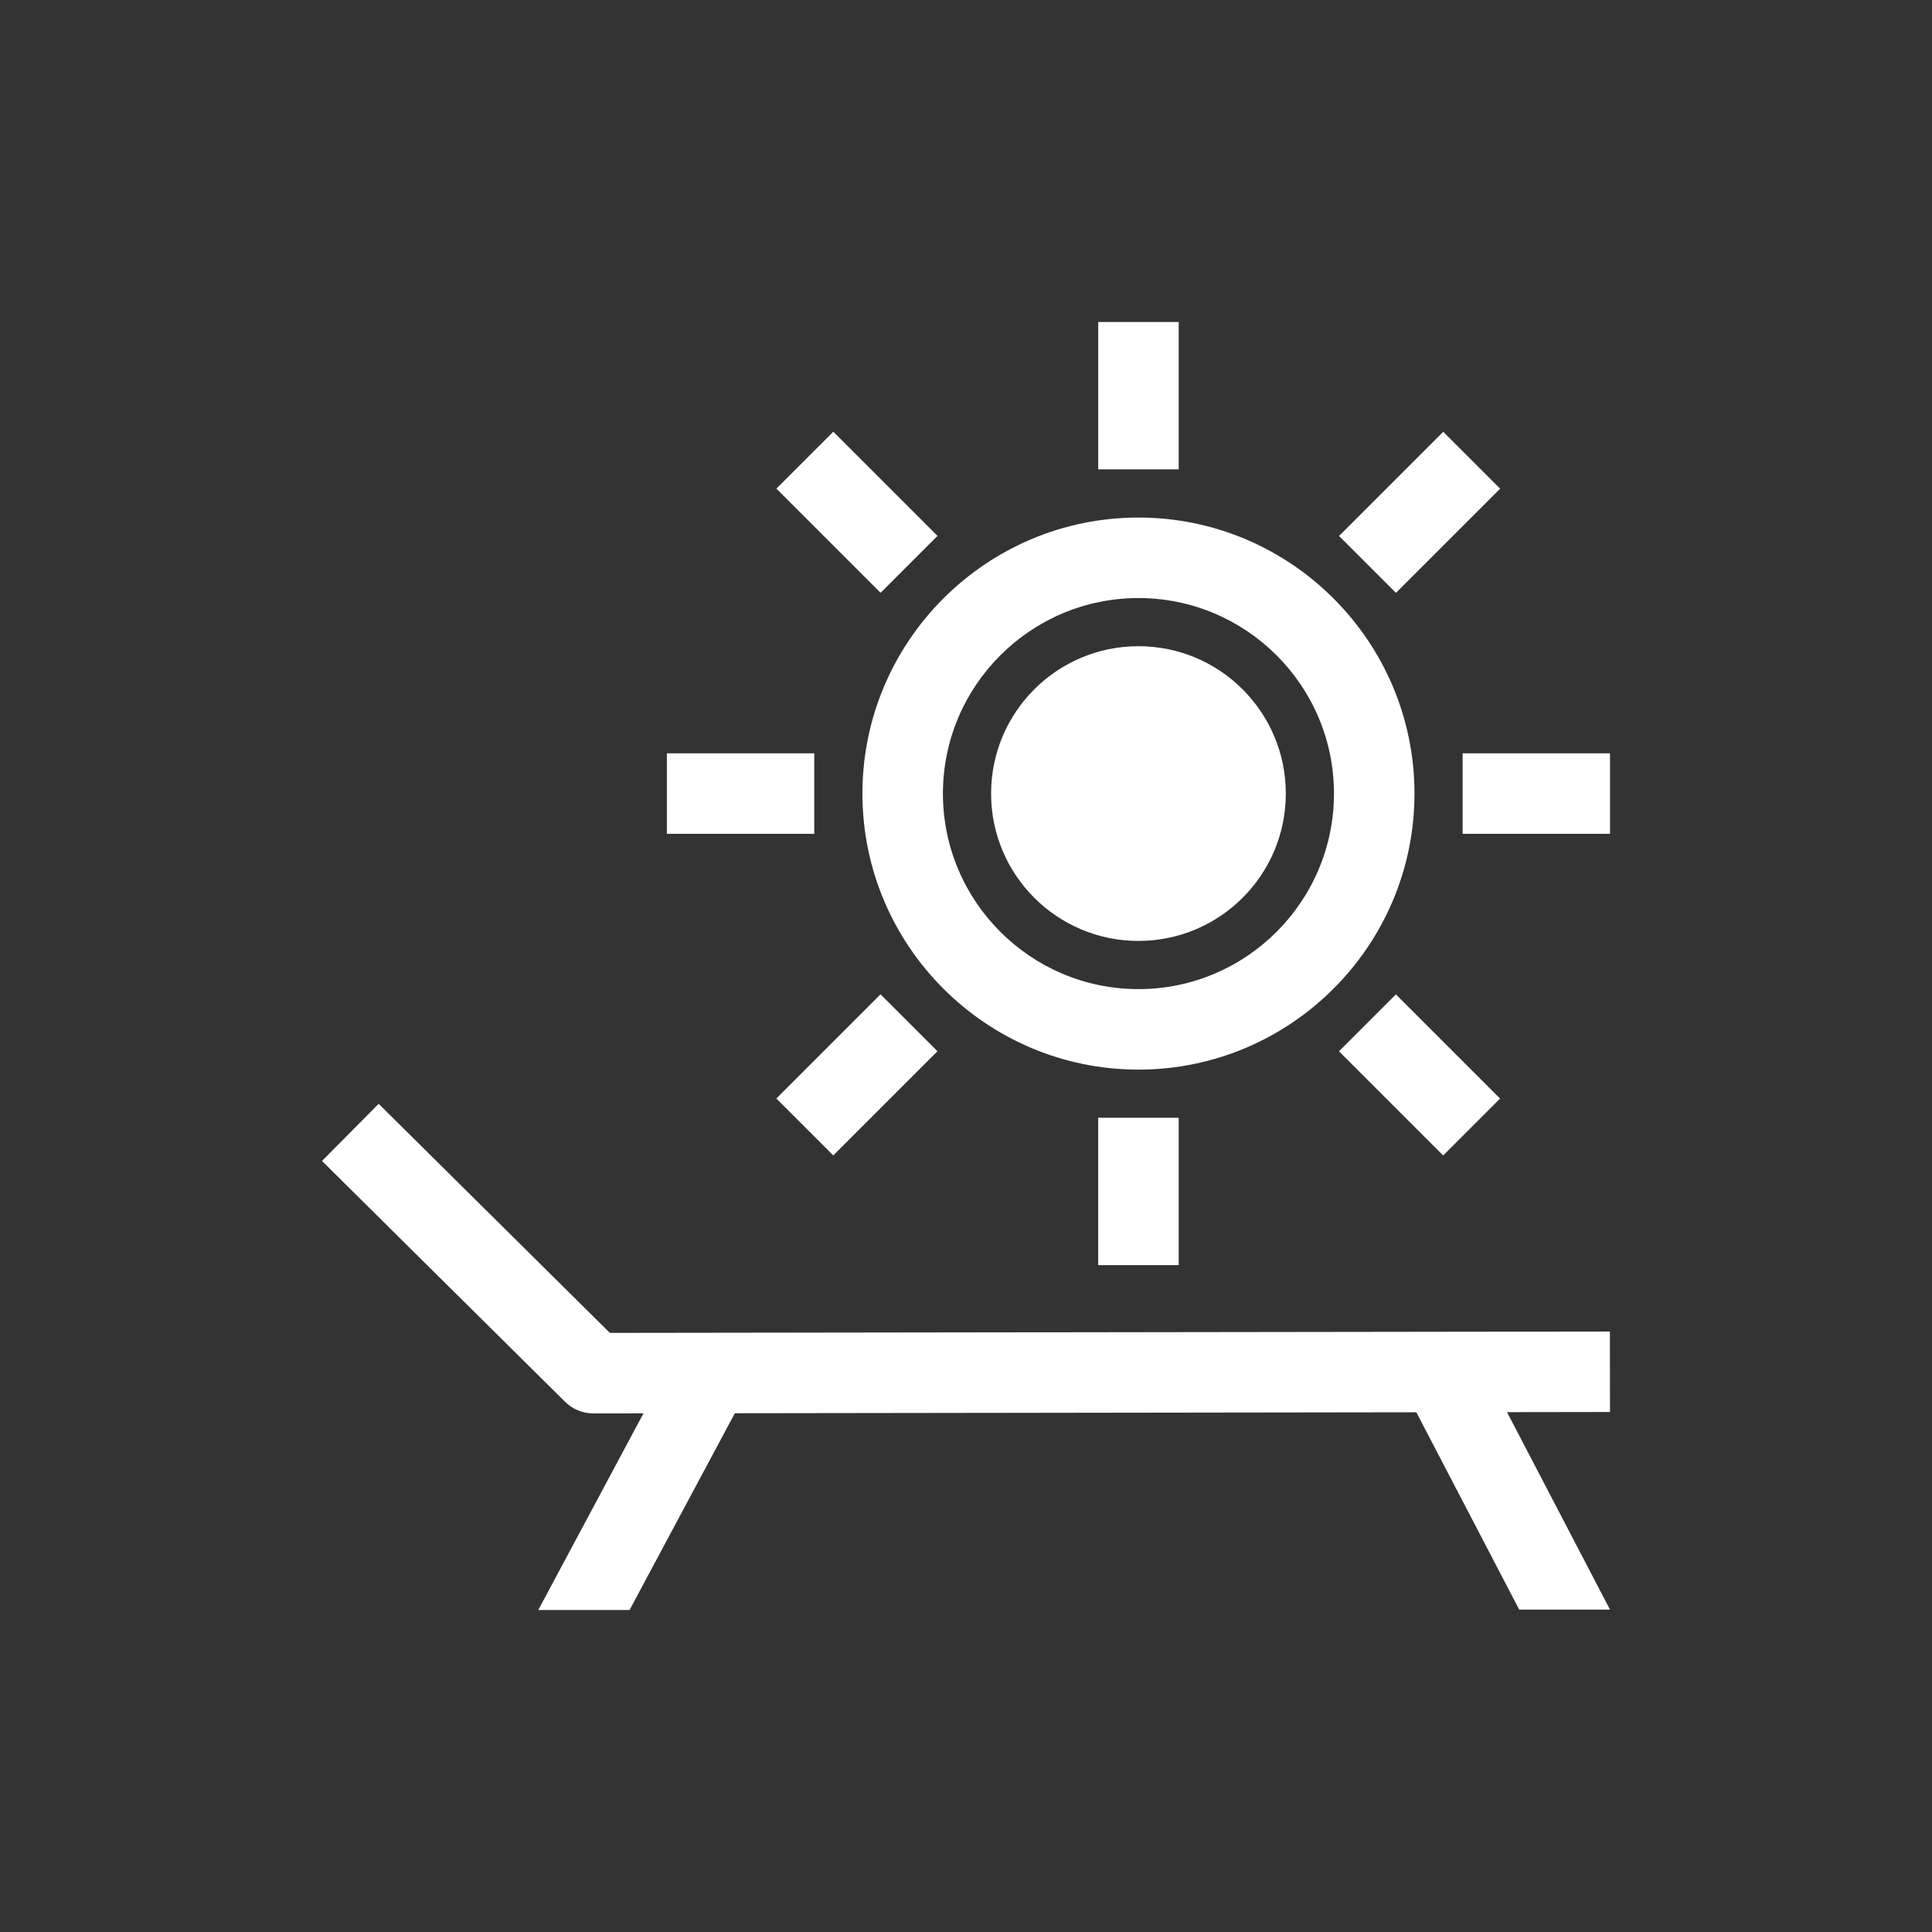 <?xml version="1.0"?>
<svg xmlns="http://www.w3.org/2000/svg" id="Sunbed_2" enable-background="new 0 0 300 300" height="512px" viewBox="0 0 300 300" width="512px"><rect x="0" y="0" width="300" height="300" fill="#333333" stroke="none"/><g><g><path d="m249.982 206.757-155.283.213-35.904-35.571-8.795 8.874 37.735 37.39c1.169 1.16 2.75 1.813 4.398 1.813h.009l7.776-.011-16.335 30.535h14.177l16.346-30.554 105.821-.147 15.978 30.641h14.095l-15.988-30.66 15.988-.023z" data-original="#000000" class="active-path" data-old_color="#000000" fill="#FFFFFF"/><path d="m176.779 166.089c23.633 0 42.859-19.232 42.859-42.865s-19.226-42.859-42.859-42.859-42.862 19.226-42.862 42.859 19.229 42.865 42.862 42.865zm0-73.224c16.739 0 30.359 13.617 30.359 30.359s-13.62 30.365-30.359 30.365c-16.742 0-30.362-13.623-30.362-30.365s13.62-30.359 30.362-30.359z" data-original="#000000" class="active-path" data-old_color="#000000" fill="#FFFFFF"/><circle cx="176.778" cy="123.224" r="22.882" data-original="#000000" class="active-path" data-old_color="#000000" fill="#FFFFFF"/><path d="m170.529 50h12.5v22.882h-12.5z" data-original="#000000" class="active-path" data-old_color="#000000" fill="#FFFFFF"/><path d="m227.118 116.974h22.882v12.5h-22.882z" data-original="#000000" class="active-path" data-old_color="#000000" fill="#FFFFFF"/><path d="m214.216 155.469h12.499v22.882h-12.499z" transform="matrix(.707 -.707 .707 .707 -53.45 204.779)" data-original="#000000" class="active-path" data-old_color="#000000" fill="#FFFFFF"/><path d="m126.841 68.097h12.499v22.883h-12.499z" transform="matrix(.707 -.707 .707 .707 -17.261 117.405)" data-original="#000000" class="active-path" data-old_color="#000000" fill="#FFFFFF"/><path d="m209.024 73.289h22.882v12.499h-22.882z" transform="matrix(.707 -.707 .707 .707 8.331 179.189)" data-original="#000000" class="active-path" data-old_color="#000000" fill="#FFFFFF"/><path d="m170.526 173.566h12.5v22.882h-12.5z" data-original="#000000" class="active-path" data-old_color="#000000" fill="#FFFFFF"/><path d="m103.555 116.974h22.882v12.5h-22.882z" data-original="#000000" class="active-path" data-old_color="#000000" fill="#FFFFFF"/><path d="m121.649 160.66h22.883v12.499h-22.883z" transform="matrix(.707 -.707 .707 .707 -79.042 142.996)" data-original="#000000" class="active-path" data-old_color="#000000" fill="#FFFFFF"/></g></g> </svg>

